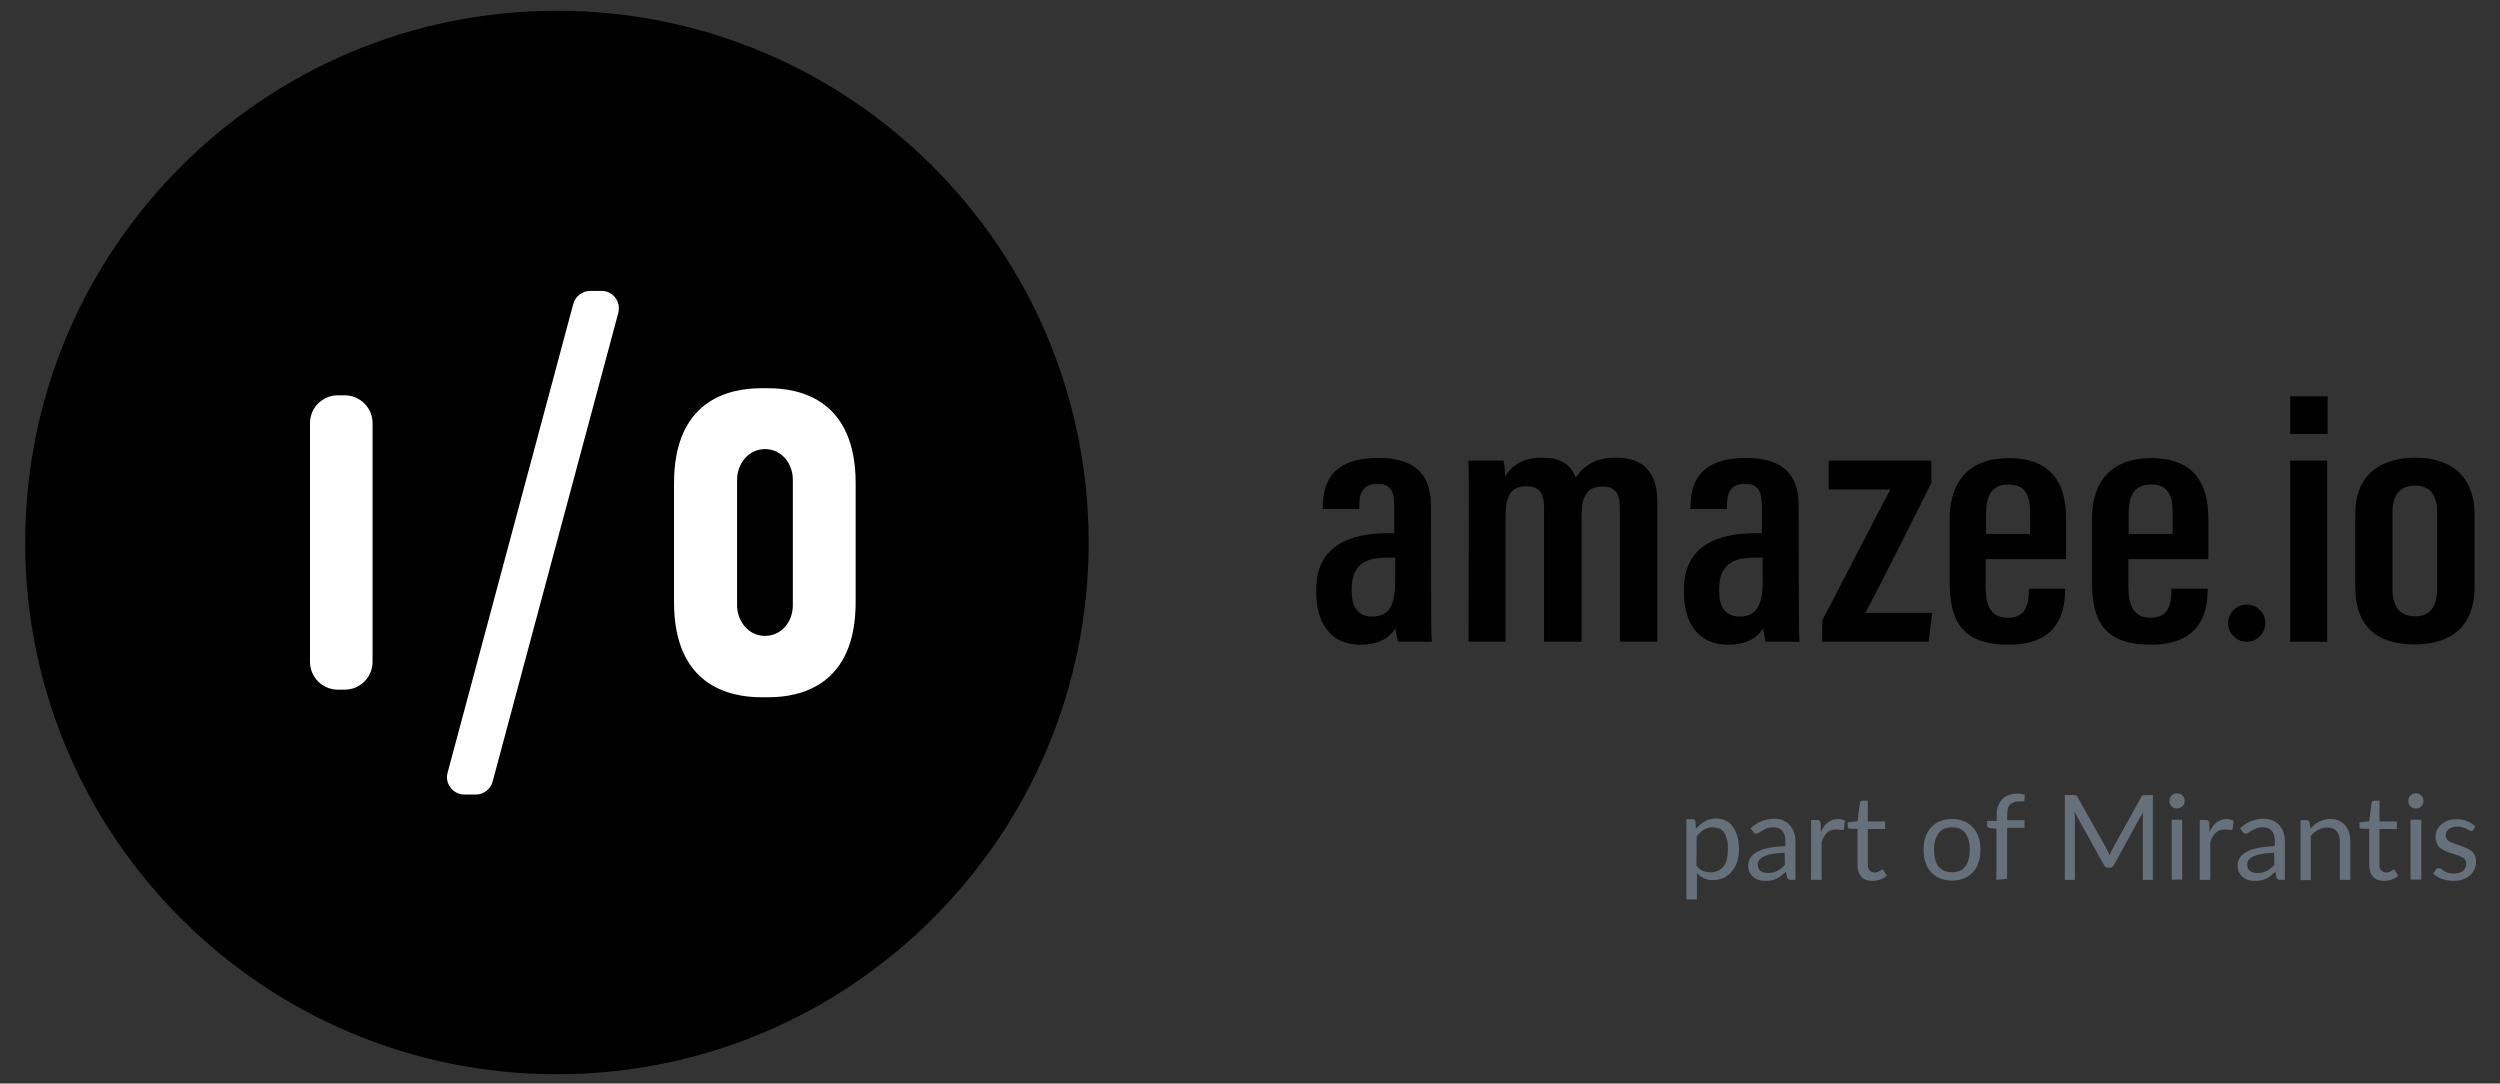 <?xml version="1.0" encoding="utf-8"?>
<!-- Generator: Adobe Illustrator 26.4.1, SVG Export Plug-In . SVG Version: 6.00 Build 0)  -->
<svg version="1.1" id="Layer_1" xmlns="http://www.w3.org/2000/svg" xmlns:xlink="http://www.w3.org/1999/xlink" x="0px" y="0px"
	 viewBox="0 0 1022.6 443.2" style="enable-background:new 0 0 1022.6 443.2;" xml:space="preserve">
<rect x="0" y="0" width="1022.6" height="443.2" fill="#333333" stroke="none"/>
<style type="text/css">
	.st0{fill:#FFFFFF;}
	.st1{fill:#66707A;}
</style>
<g>
	<g>
		<path d="M227.8,4.4c-120.1,0-217.5,97.4-217.5,217.5s97.4,217.5,217.5,217.5S445.3,342,445.3,221.9S347.9,4.4,227.8,4.4"/>
		<path class="st0" d="M314.3,158.8h-2.9c-13.2,0-35.7,4.8-35.7,38.9v48.6c0,34.1,22.6,38.9,35.7,38.9h2.9
			c13.2,0,35.7-4.8,35.7-38.9v-48.6C350,163.6,327.4,158.8,314.3,158.8L314.3,158.8z M324.3,247.6c0,6.6-4.5,12.5-11.4,12.5
			s-11.4-6.2-11.4-12.5v-51.4c0-6.3,4.5-12.5,11.4-12.5s11.4,6,11.4,12.5V247.6z M252.9,128l-51.4,191.7c-0.8,3.1-3.7,5.3-6.9,5.3
			H190c-4.7,0-8.2-4.5-6.9-9l51.4-191.7c0.8-3.1,3.7-5.3,6.9-5.3h4.6C250.7,118.9,254.1,123.4,252.9,128 M152.4,270.7
			c0,6.3-5.1,11.4-11.4,11.4h-2.8c-6.3,0-11.4-5.1-11.4-11.4v-97.6c0-6.3,5.1-11.4,11.4-11.4h2.8c6.3,0,11.4,5.1,11.4,11.4V270.7z"
			/>
	</g>
	<path d="M919,247.3c-4.2,0-7.6,3.4-7.6,7.6c0,4.2,3.4,7.6,7.6,7.6s7.6-3.4,7.6-7.6C926.7,250.7,923.3,247.3,919,247.3 M978.6,209.8
		v30.8c0,6.9,2.5,11.5,9.3,11.5c6.1,0,9-3.8,9-11.7v-30.7c0-6.3-2.2-11.1-9.2-11.1C981.5,198.7,978.6,202.7,978.6,209.8
		 M1012.2,210.5V240c0,15.9-9.2,23.6-24.6,23.6c-15.8,0-24.2-7.8-24.2-23.5V210c0-15.4,10-22.8,24.8-22.8
		C1003.4,187.3,1012.2,195.5,1012.2,210.5 M936.8,188.4h15.1v74.1h-15.1V188.4z M936.8,162.1h15.3v15.4h-15.3V162.1z M888.7,218.4
		V210c0-6.8-1.5-11.8-8.8-11.8c-6.8,0-9.2,4.3-9.2,12v8.2H888.7z M870.6,228.7V240c0,6.5,1.5,12.7,9,12.7s8.6-5.5,8.6-11.5v-0.4H903
		v0.4c0,8.1-2,22.5-23.1,22.5c-20.5,0-24.2-11.1-24.2-26.1V212c0-10.5,4.2-24.6,24.2-24.6c17.8,0,23.4,10.7,23.4,24.6v16.7H870.6z
		 M830.4,218.4V210c0-6.8-1.5-11.8-8.8-11.8c-6.8,0-9.2,4.3-9.2,12v8.2H830.4z M812.2,228.7V240c0,6.5,1.5,12.7,9,12.7
		s8.7-5.5,8.7-11.5v-0.4h14.8v0.4c0,8.1-2,22.5-23,22.5c-20.5,0-24.2-11.1-24.2-26.1V212c0-10.5,4.2-24.6,24.2-24.6
		c17.8,0,23.4,10.7,23.4,24.6v16.7H812.2z M745.4,253.7c3.2-5.9,18.7-36.2,27.8-53.5H748v-11.8h42v9.1c-1.9,4-20,40.1-27,53.2h27.3
		l-1.4,11.8h-43.6L745.4,253.7z M721,228.1h-3.6c-8.6,0-14.2,3-14.2,12.8v1.1c0,5.9,2.4,10.2,8.3,10.2c6.8,0,9.5-4.2,9.5-14.7V228.1
		z M735.8,248.4c0,4.8,0,11.5,0.3,14.1h-13.9c-0.3-1.6-1-4.6-1-5.6c-2.9,4.9-8,6.8-14.4,6.8c-12.9,0-18-9.9-18-21.3V241
		c0-17.6,13.6-22.9,29.2-22.9h2.7v-10.4c0-6.2-1-9.8-7-9.8c-5.8,0-7.3,3.8-7.3,8.9v1.4h-14.9V207c0-10.5,4.8-19.7,22.7-19.7
		c16.1,0,21.5,7.9,21.5,19.4L735.8,248.4z M600.8,209.9c0-14.3,0-18-0.2-21.5H615c0.5,2.2,0.5,4.2,0.7,6.6c2.7-4.9,7.8-7.8,15.1-7.8
		c7,0,11.7,2.4,13.7,8.2c2.9-4.3,7.5-8.2,16.4-8.2c9.2,0,17,3.8,17,18.2v57.1h-15.3v-54.6c0-5.5-1.5-8.9-7.1-8.9
		c-7,0-8.6,4.9-8.6,12.5v51h-15.3v-54.2c0-7.4-2.4-9.4-7.3-9.4c-7,0-8.5,5-8.5,12.7v50.9h-15.1L600.8,209.9z M570.7,228.1h-3.6
		c-8.7,0-14.2,3-14.2,12.8v1.1c0,5.9,2.4,10.2,8.3,10.2c6.8,0,9.5-4.2,9.5-14.7V228.1z M585.4,248.4c0,4.8,0,11.5,0.3,14.1h-13.9
		c-0.3-1.6-1-4.6-1-5.6c-2.9,4.9-8,6.8-14.4,6.8c-12.9,0-18-9.9-18-21.3V241c0-17.6,13.6-22.9,29.2-22.9h2.7v-10.4
		c0-6.2-1-9.8-7-9.8c-5.8,0-7.3,3.8-7.3,8.9v1.4h-14.9V207c0-10.5,4.8-19.7,22.7-19.7c16.1,0,21.5,7.9,21.5,19.4L585.4,248.4z"/>
	<g>
		<path class="st1" d="M693.7,339.1c1-1.3,2.2-2.3,3.6-3.1s2.9-1.2,4.7-1.2c1.4,0,2.7,0.3,3.8,0.8c1.2,0.5,2.1,1.3,2.9,2.4
			s1.4,2.4,1.9,3.9c0.4,1.6,0.7,3.4,0.7,5.4c0,1.8-0.2,3.5-0.7,5c-0.5,1.6-1.2,2.9-2.1,4s-2,2-3.3,2.7c-1.3,0.6-2.8,1-4.4,1
			c-1.5,0-2.8-0.2-3.9-0.8s-2-1.2-2.8-2.1v10.8h-4.3v-32.8h2.6c0.6,0,1,0.3,1.1,0.9L693.7,339.1z M693.9,354
			c0.8,1.1,1.7,1.8,2.6,2.2s2,0.6,3.2,0.6c2.3,0,4-0.8,5.3-2.4c1.2-1.6,1.8-4,1.8-7c0-1.6-0.1-3-0.4-4.1s-0.7-2.1-1.2-2.8
			s-1.2-1.3-2-1.6s-1.7-0.5-2.6-0.5c-1.4,0-2.6,0.3-3.7,1s-2,1.6-2.9,2.7L693.9,354z"/>
		<path class="st1" d="M716.1,338.8c1.4-1.3,2.8-2.3,4.4-2.9s3.3-1,5.2-1c1.4,0,2.6,0.2,3.7,0.7s2,1.1,2.7,1.9s1.3,1.8,1.7,2.9
			s0.6,2.4,0.6,3.8v15.7h-1.9c-0.4,0-0.7-0.1-1-0.2c-0.2-0.1-0.4-0.4-0.5-0.8l-0.5-2.3c-0.7,0.6-1.3,1.1-1.9,1.6s-1.3,0.9-1.9,1.2
			s-1.4,0.6-2.2,0.7c-0.8,0.2-1.6,0.2-2.5,0.2c-1,0-1.8-0.1-2.7-0.4s-1.6-0.7-2.2-1.2s-1.1-1.2-1.5-2s-0.5-1.8-0.5-2.9
			c0-1,0.3-1.9,0.8-2.8s1.4-1.7,2.6-2.4s2.8-1.3,4.7-1.7s4.3-0.7,7.1-0.8v-1.9c0-1.9-0.4-3.3-1.2-4.3s-2-1.5-3.6-1.5
			c-1.1,0-2,0.1-2.7,0.4s-1.3,0.6-1.9,0.9c-0.5,0.3-1,0.6-1.4,0.9s-0.8,0.4-1.1,0.4s-0.5-0.1-0.8-0.2c-0.2-0.1-0.4-0.3-0.5-0.6
			L716.1,338.8z M730,348.8c-2,0.1-3.7,0.2-5.1,0.5c-1.4,0.2-2.5,0.6-3.4,1s-1.5,0.9-1.9,1.4s-0.6,1.2-0.6,1.8s0.1,1.2,0.3,1.7
			s0.5,0.9,0.9,1.1s0.8,0.5,1.3,0.6s1,0.2,1.6,0.2c0.8,0,1.5-0.1,2.1-0.2s1.2-0.4,1.8-0.7s1.1-0.6,1.6-1s1-0.9,1.5-1.4L730,348.8z"
			/>
		<path class="st1" d="M744.8,340.3c0.8-1.7,1.7-3,2.9-3.9s2.5-1.4,4.1-1.4c0.5,0,1,0.1,1.5,0.2s0.9,0.3,1.3,0.5l-0.3,3.2
			c-0.1,0.4-0.3,0.6-0.7,0.6c-0.2,0-0.6,0-1-0.1s-0.9-0.1-1.5-0.1c-0.8,0-1.5,0.1-2.1,0.3s-1.2,0.6-1.6,1c-0.5,0.4-0.9,1-1.3,1.6
			s-0.7,1.4-1,2.2v15.5h-4.3v-24.5h2.5c0.5,0,0.8,0.1,1,0.3s0.3,0.5,0.4,0.9L744.8,340.3z"/>
		<path class="st1" d="M765.9,360.3c-1.9,0-3.4-0.5-4.5-1.6c-1-1.1-1.6-2.6-1.6-4.7v-15h-3c-0.3,0-0.5-0.1-0.7-0.2s-0.3-0.4-0.3-0.7
			v-1.7l4-0.5l1-7.6c0-0.2,0.2-0.4,0.3-0.6c0.2-0.1,0.4-0.2,0.7-0.2h2.2v8.5h7.1v3.1H764v14.7c0,1,0.2,1.8,0.8,2.3s1.2,0.8,1.9,0.8
			c0.5,0,0.8-0.1,1.2-0.2c0.3-0.1,0.6-0.2,0.9-0.4s0.5-0.3,0.6-0.4s0.3-0.2,0.5-0.2s0.4,0.1,0.6,0.4l1.3,2.1
			c-0.7,0.7-1.6,1.2-2.7,1.6C768.1,360.1,767,360.3,765.9,360.3L765.9,360.3z"/>
		<path class="st1" d="M798.5,335c1.8,0,3.4,0.3,4.8,0.9s2.7,1.5,3.7,2.5c1,1.1,1.8,2.4,2.3,4s0.8,3.3,0.8,5.2s-0.3,3.7-0.8,5.2
			s-1.3,2.9-2.3,4s-2.2,1.9-3.7,2.5s-3,0.9-4.8,0.9s-3.4-0.3-4.9-0.9s-2.7-1.4-3.7-2.5s-1.8-2.4-2.3-4c-0.5-1.5-0.8-3.3-0.8-5.2
			s0.3-3.7,0.8-5.2s1.3-2.9,2.3-4s2.2-1.9,3.7-2.5C795,335.3,796.7,335,798.5,335z M798.5,356.8c2.4,0,4.2-0.8,5.4-2.4
			s1.8-3.9,1.8-6.8s-0.6-5.2-1.8-6.8s-3-2.4-5.4-2.4c-1.2,0-2.3,0.2-3.2,0.6s-1.7,1-2.3,1.8s-1.1,1.8-1.4,2.9s-0.5,2.5-0.5,3.9
			c0,2.9,0.6,5.2,1.8,6.8C794.2,356,796,356.8,798.5,356.8L798.5,356.8z"/>
		<path class="st1" d="M816.6,359.9V339l-2.7-0.3c-0.3-0.1-0.6-0.2-0.8-0.4s-0.3-0.4-0.3-0.7v-1.8h3.9v-2.4c0-1.4,0.2-2.6,0.6-3.7
			s1-2,1.7-2.8s1.6-1.3,2.7-1.7c1-0.4,2.2-0.6,3.5-0.6c1.1,0,2.1,0.2,3,0.5l-0.1,2.1c0,0.4-0.2,0.6-0.6,0.6s-0.9,0-1.6,0
			s-1.4,0.1-2,0.3s-1.1,0.5-1.6,0.9c-0.4,0.4-0.8,1-1,1.7s-0.3,1.6-0.3,2.6v2.2h7.1v3.1H821v20.9L816.6,359.9z"/>
		<path class="st1" d="M880.6,325.2v34.7h-4.1v-25.5c0-0.3,0-0.7,0-1.1s0-0.8,0.1-1.2l-11.9,21.7c-0.4,0.7-0.9,1.1-1.7,1.1h-0.7
			c-0.8,0-1.3-0.4-1.7-1.1L848.5,332c0.1,0.9,0.2,1.6,0.2,2.4v25.5h-4.1v-34.7h3.5c0.4,0,0.7,0,1,0.1s0.4,0.3,0.7,0.7l12,21.4
			c0.2,0.4,0.4,0.8,0.6,1.2s0.4,0.9,0.5,1.3c0.2-0.4,0.3-0.9,0.5-1.3s0.4-0.8,0.6-1.2l11.8-21.3c0.2-0.4,0.4-0.6,0.6-0.7
			s0.6-0.1,1-0.1L880.6,325.2z"/>
		<path class="st1" d="M893.6,327.6c0,0.4-0.1,0.8-0.2,1.2s-0.4,0.7-0.7,1s-0.6,0.5-1,0.7s-0.8,0.2-1.2,0.2s-0.8-0.1-1.2-0.2
			s-0.7-0.4-1-0.7s-0.5-0.6-0.7-1s-0.2-0.8-0.2-1.2s0.1-0.8,0.2-1.2s0.4-0.7,0.7-1s0.6-0.5,1-0.7s0.8-0.2,1.2-0.2s0.8,0.1,1.2,0.2
			s0.7,0.4,1,0.7s0.5,0.6,0.7,1C893.5,326.8,893.6,327.2,893.6,327.6z M892.6,335.3v24.5h-4.3v-24.5H892.6z"/>
		<path class="st1" d="M903.8,340.3c0.8-1.7,1.7-3,2.9-3.9s2.5-1.4,4.1-1.4c0.5,0,1,0.1,1.5,0.2s0.9,0.3,1.3,0.5l-0.3,3.2
			c-0.1,0.4-0.3,0.6-0.7,0.6c-0.2,0-0.6,0-1-0.1s-0.9-0.1-1.5-0.1c-0.8,0-1.5,0.1-2.1,0.3s-1.2,0.6-1.6,1c-0.5,0.4-0.9,1-1.3,1.6
			s-0.7,1.4-1,2.2v15.5h-4.3v-24.5h2.5c0.5,0,0.8,0.1,1,0.3s0.3,0.5,0.4,0.9L903.8,340.3z"/>
		<path class="st1" d="M916.3,338.8c1.4-1.3,2.8-2.3,4.4-2.9s3.3-1,5.2-1c1.4,0,2.6,0.2,3.7,0.7s2,1.1,2.7,1.9s1.3,1.8,1.7,2.9
			s0.6,2.4,0.6,3.8v15.7h-1.9c-0.4,0-0.7-0.1-1-0.2c-0.2-0.1-0.4-0.4-0.5-0.8l-0.5-2.3c-0.7,0.6-1.3,1.1-1.9,1.6s-1.3,0.9-1.9,1.2
			s-1.4,0.6-2.2,0.7c-0.8,0.2-1.6,0.2-2.5,0.2c-1,0-1.8-0.1-2.7-0.4s-1.6-0.7-2.2-1.2s-1.1-1.2-1.5-2s-0.5-1.8-0.5-2.9
			c0-1,0.3-1.9,0.8-2.8s1.4-1.7,2.6-2.4s2.8-1.3,4.7-1.7s4.3-0.7,7.1-0.8v-1.9c0-1.9-0.4-3.3-1.2-4.3s-2-1.5-3.6-1.5
			c-1.1,0-2,0.1-2.7,0.4s-1.3,0.6-1.9,0.9c-0.5,0.3-1,0.6-1.4,0.9s-0.8,0.4-1.1,0.4s-0.5-0.1-0.8-0.2c-0.2-0.1-0.4-0.3-0.5-0.6
			L916.3,338.8z M930.2,348.8c-2,0.1-3.7,0.2-5.1,0.5c-1.4,0.2-2.5,0.6-3.4,1s-1.5,0.9-1.9,1.4s-0.6,1.2-0.6,1.8s0.1,1.2,0.3,1.7
			s0.5,0.9,0.9,1.1s0.8,0.5,1.3,0.6s1,0.2,1.6,0.2c0.8,0,1.5-0.1,2.1-0.2s1.2-0.4,1.8-0.7s1.1-0.6,1.6-1s1-0.9,1.5-1.4L930.2,348.8z
			"/>
		<path class="st1" d="M945.1,338.9c0.5-0.6,1.1-1.1,1.7-1.6s1.2-0.9,1.9-1.2c0.7-0.4,1.4-0.6,2.1-0.8s1.6-0.3,2.4-0.3
			c1.3,0,2.5,0.2,3.5,0.7c1,0.4,1.9,1.1,2.6,1.9s1.2,1.8,1.6,2.9c0.3,1.1,0.5,2.4,0.5,3.8v15.6h-4.3v-15.6c0-1.9-0.4-3.3-1.3-4.3
			c-0.8-1-2.1-1.5-3.9-1.5c-1.3,0-2.5,0.3-3.6,0.9s-2.1,1.4-3.1,2.5V360H941v-24.5h2.6c0.6,0,1,0.3,1.1,0.9L945.1,338.9z"/>
		<path class="st1" d="M975.2,360.3c-1.9,0-3.4-0.5-4.5-1.6c-1-1.1-1.6-2.6-1.6-4.7v-15h-3c-0.3,0-0.5-0.1-0.7-0.2s-0.3-0.4-0.3-0.7
			v-1.7l4-0.5l1-7.6c0-0.2,0.2-0.4,0.3-0.6c0.2-0.1,0.4-0.2,0.7-0.2h2.2v8.5h7.1v3.1h-7.1v14.7c0,1,0.2,1.8,0.8,2.3s1.2,0.8,1.9,0.8
			c0.5,0,0.8-0.1,1.2-0.2c0.3-0.1,0.6-0.2,0.9-0.4s0.5-0.3,0.6-0.4s0.3-0.2,0.4-0.2c0.2,0,0.4,0.1,0.6,0.4l1.3,2.1
			c-0.7,0.7-1.6,1.2-2.7,1.6C977.4,360.1,976.3,360.3,975.2,360.3L975.2,360.3z"/>
		<path class="st1" d="M991.3,327.6c0,0.4-0.1,0.8-0.2,1.2s-0.4,0.7-0.7,1s-0.6,0.5-1,0.7s-0.8,0.2-1.2,0.2s-0.8-0.1-1.2-0.2
			s-0.7-0.4-1-0.7s-0.5-0.6-0.7-1s-0.2-0.8-0.2-1.2s0.1-0.8,0.2-1.2s0.4-0.7,0.7-1s0.6-0.5,1-0.7s0.8-0.2,1.2-0.2s0.8,0.1,1.2,0.2
			s0.7,0.4,1,0.7s0.5,0.6,0.7,1C991.2,326.8,991.3,327.2,991.3,327.6z M990.4,335.3v24.5H986v-24.5H990.4z"/>
		<path class="st1" d="M1011.7,339.4c-0.2,0.4-0.5,0.5-0.9,0.5c-0.2,0-0.5-0.1-0.8-0.3s-0.7-0.4-1.1-0.6s-1-0.4-1.6-0.6
			s-1.3-0.3-2.2-0.3c-0.7,0-1.4,0.1-2,0.3s-1.1,0.4-1.5,0.8s-0.7,0.7-0.9,1.1s-0.3,0.9-0.3,1.4c0,0.6,0.2,1.1,0.5,1.6
			s0.8,0.8,1.4,1.1s1.3,0.6,2,0.8s1.5,0.5,2.3,0.8s1.6,0.6,2.3,0.9s1.4,0.7,2,1.2s1.1,1.1,1.4,1.8s0.5,1.5,0.5,2.5
			c0,1.1-0.2,2.2-0.6,3.1s-1,1.8-1.8,2.5s-1.8,1.2-2.9,1.7c-1.2,0.4-2.5,0.6-4,0.6c-1.7,0-3.3-0.3-4.7-0.8s-2.6-1.3-3.5-2.1l1-1.6
			c0.1-0.2,0.3-0.4,0.5-0.5s0.4-0.2,0.7-0.2s0.6,0.1,0.9,0.3s0.7,0.5,1.2,0.8s1,0.5,1.7,0.8s1.5,0.3,2.5,0.3c0.8,0,1.6-0.1,2.2-0.3
			s1.2-0.5,1.6-0.9s0.7-0.8,0.9-1.3s0.3-1,0.3-1.5c0-0.7-0.2-1.2-0.5-1.7s-0.8-0.8-1.4-1.1s-1.3-0.6-2-0.8c-0.8-0.2-1.6-0.5-2.3-0.7
			c-0.8-0.3-1.6-0.5-2.3-0.9c-0.8-0.3-1.4-0.8-2.1-1.2c-0.6-0.5-1.1-1.1-1.4-1.9s-0.6-1.6-0.6-2.7c0-0.9,0.2-1.8,0.6-2.7
			s0.9-1.6,1.7-2.3c0.7-0.6,1.7-1.2,2.7-1.6c1.1-0.4,2.3-0.6,3.7-0.6c1.6,0,3.1,0.2,4.3,0.8c1.3,0.5,2.4,1.2,3.3,2.1L1011.7,339.4z"
			/>
	</g>
</g>
</svg>
